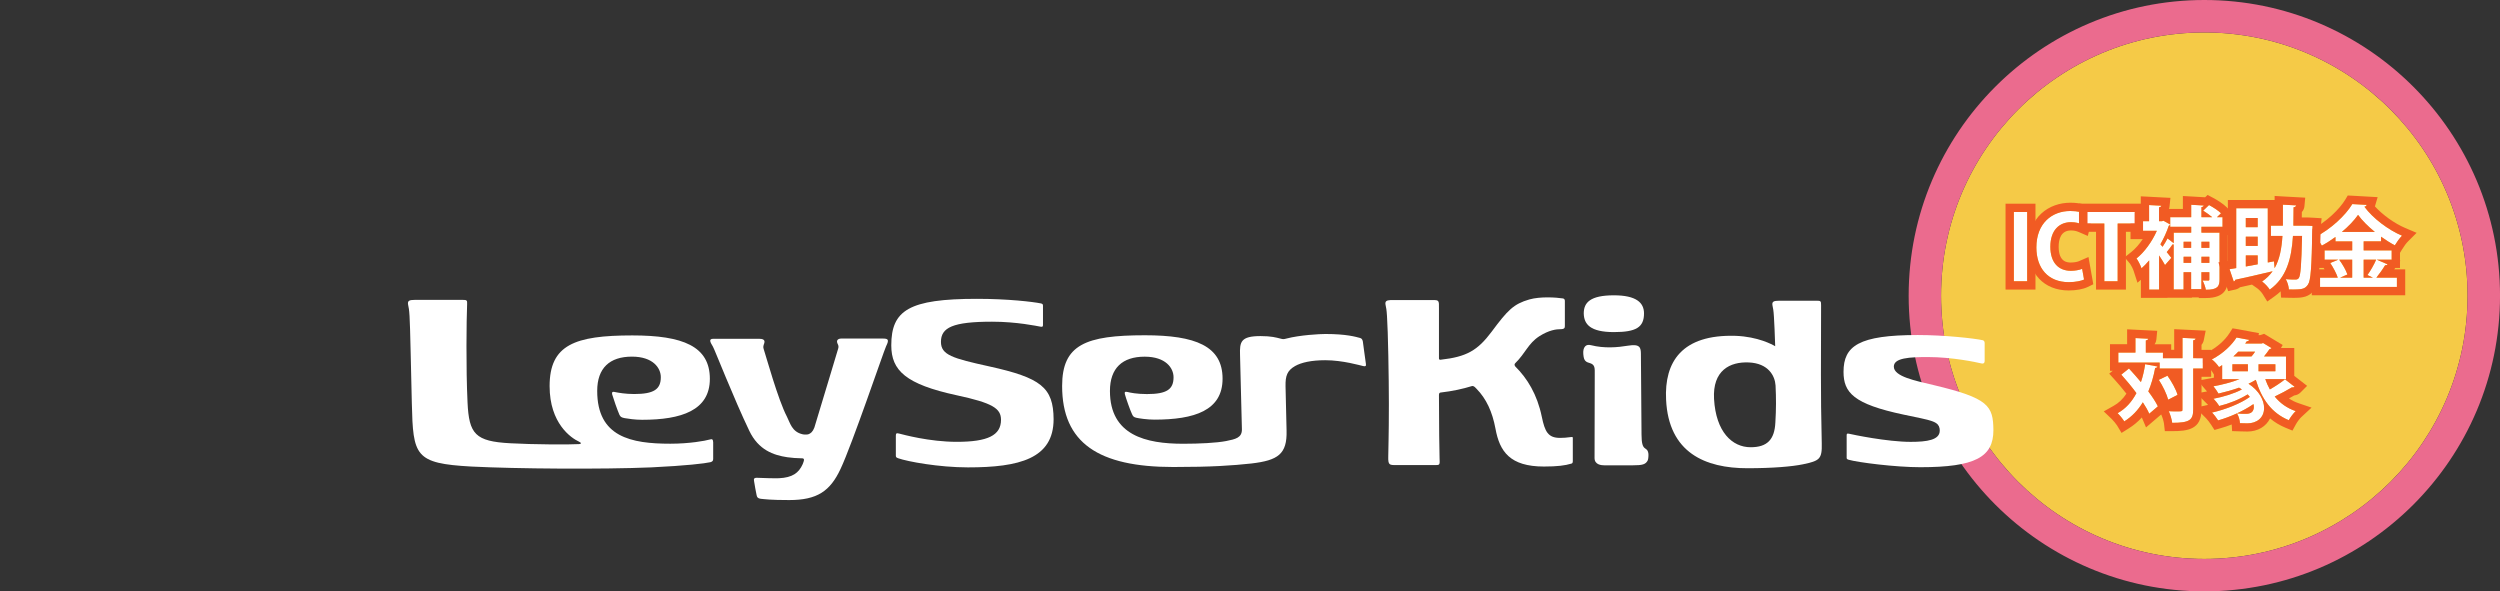 <?xml version="1.0" encoding="utf-8"?>
<!-- Generator: Adobe Illustrator 25.0.0, SVG Export Plug-In . SVG Version: 6.00 Build 0)  -->
<svg version="1.1" id="レイヤー_1" xmlns="http://www.w3.org/2000/svg" xmlns:xlink="http://www.w3.org/1999/xlink" x="0px"
	 y="0px" viewBox="0 0 1014.85 240.06" style="enable-background:new 0 0 1014.85 240.06;" xml:space="preserve">
<rect x="0" y="0" width="1014.85" height="240.06" fill="#333333" stroke="none"/>
<style type="text/css">
	.st0{fill:#F5CA47;}
	.st1{fill:#EB6B8E;}
	.st2{fill:#FFFFFF;}
	.st3{fill:#F15B23;}
</style>
<g>
	<g>
		<g>
			<circle class="st0" cx="894.82" cy="120.03" r="106.86"/>
			<path class="st1" d="M894.82,13.17c59.02,0,106.86,47.84,106.86,106.86c0,59.02-47.84,106.86-106.86,106.86
				c-59.02,0-106.86-47.84-106.86-106.86C787.96,61.01,835.81,13.17,894.82,13.17 M894.82,0C828.64,0,774.8,53.84,774.8,120.03
				s53.84,120.03,120.03,120.03c66.18,0,120.03-53.84,120.03-120.03S961.01,0,894.82,0L894.82,0z"/>
		</g>
		<g>
			<g>
				<path class="st2" d="M902.21,92.05h-8.56v2.38H901v18.98c0,2.89-0.81,4.21-5.56,4.21c-0.18-1.1-0.8-2.78-1.32-3.77
					c0.95,0.04,1.9,0.04,2.27,0.04c0.37,0,0.47-0.11,0.47-0.51v-2.89h-3.22v6.87h-4.17v-6.87h-3.07v7.02h-4.02V99.22
					c-0.15,0.04-0.29,0.04-0.47,0c-0.55,0.84-1.5,2.08-2.34,3.11l1.86,2.34l-2.56,2.93c-0.55-1.02-1.46-2.49-2.41-3.91v13.86h-4.02
					v-11.85c-1.02,1.21-2.05,2.3-3.11,3.22c-0.37-1.13-1.43-3.25-2.05-3.99c3.18-2.52,6.33-6.84,8.26-11.23h-7.31v-3.91h4.17v-6.55
					l4.94,0.26c-0.04,0.33-0.29,0.59-0.91,0.66v5.63h1.21l0.62-0.18l2.71,1.54c-0.11,0.26-0.33,0.44-0.58,0.51
					c-0.84,2.52-2.01,5.08-3.4,7.5l0.88,1.02c0.73-1.1,1.54-2.41,2.01-3.4l2.52,1.94v-4.28h7.1v-2.38h-8.52v-3.88h8.52v-5.05
					l5.08,0.29c-0.04,0.33-0.29,0.55-0.91,0.66v4.1h4.39c-1.06-0.91-2.49-1.9-3.69-2.67l2.38-2.27c1.68,0.88,3.8,2.27,4.86,3.33
					l-1.65,1.61h2.27V92.05z M889.48,98.12h-3.07v2.49h3.07V98.12z M886.41,106.72h3.07v-2.49h-3.07V106.72z M896.87,98.12h-3.22
					v2.49h3.22V98.12z M893.65,106.72h3.22v-2.49h-3.22V106.72z"/>
				<path class="st3" d="M889.48,83.13l5.08,0.29c-0.04,0.33-0.29,0.55-0.91,0.66v4.1h4.39c-1.06-0.91-2.49-1.9-3.69-2.67l2.38-2.27
					c1.68,0.88,3.8,2.27,4.86,3.33l-1.65,1.61h2.27v3.88h-8.56v2.38H901v18.98c0,2.89-0.81,4.21-5.56,4.21
					c-0.18-1.1-0.8-2.78-1.32-3.77c0.95,0.04,1.9,0.04,2.27,0.04s0.47-0.11,0.47-0.51v-2.89h-3.22v6.87h-4.17v-6.87h-3.07v7.02
					h-4.02V99.22c-0.07,0.02-0.15,0.03-0.22,0.03s-0.16-0.01-0.25-0.03c-0.55,0.84-1.5,2.08-2.34,3.11l1.86,2.34l-2.56,2.93
					c-0.55-1.02-1.46-2.49-2.41-3.91v13.86h-4.02v-11.85c-1.02,1.21-2.05,2.3-3.11,3.22c-0.37-1.13-1.43-3.25-2.05-3.99
					c3.18-2.52,6.33-6.84,8.26-11.23h-7.31v-3.91h4.17v-6.55l4.94,0.26c-0.04,0.33-0.29,0.59-0.91,0.66v5.63h1.21l0.62-0.18
					l2.71,1.54c-0.11,0.26-0.33,0.44-0.58,0.51c-0.84,2.52-2.01,5.08-3.4,7.5l0.88,1.02c0.73-1.1,1.54-2.41,2.01-3.4l2.52,1.94
					v-4.28h7.1v-2.38h-8.52v-3.88h8.52V83.13 M893.65,100.61h3.22v-2.49h-3.22V100.61 M886.41,100.61h3.07v-2.49h-3.07V100.61
					 M893.65,106.72h3.22v-2.49h-3.22V106.72 M886.41,106.72h3.07v-2.49h-3.07V106.72 M896.15,79.14l-0.99,0.94l-0.4-0.02
					l-5.08-0.29l-3.56-0.2v3.56v1.68h-5.16h-0.5c0.12-0.32,0.19-0.64,0.23-0.95l0.38-3.54l-3.56-0.18l-4.94-0.26l-3.54-0.18v3.54
					v3.18h-0.8h-3.37v3.37v3.91v3.37h3.37h1.6c-1.43,2.11-3.07,3.97-4.65,5.23l-2.73,2.16l2.26,2.65c0.31,0.4,1.15,2.03,1.41,2.84
					l1.56,4.83l1.39-1.2v3.97v3.37h3.37h4.02h3.37v-0.04h2.56h4.02h3.37v-0.15h2.77l0.04,0.26h2.85c8,0,8.92-4.32,8.92-7.57V95.42
					h1.21v-3.37v-3.88v-0.8l0.8-0.78l-0.8-0.8v-0.98h-0.98l-0.62-0.62c-1.38-1.38-3.83-2.96-5.66-3.92l0,0l-0.01,0
					c-0.01,0-0.01-0.01-0.02-0.01L896.15,79.14L896.15,79.14z"/>
			</g>
			<g>
				<path class="st2" d="M964.8,105.4l4.43,1.9c-0.18,0.26-0.55,0.4-1.02,0.37c-0.88,1.5-2.34,3.55-3.55,5.05h8.34v3.77H941.8v-3.77
					h7.2c-0.55-1.68-1.83-4.13-3.07-5.96l3.29-1.35h-5.59v-3.77h11.23v-3.66h-6.8v-1.79c-1.75,1.28-3.62,2.49-5.52,3.51
					c-0.59-1.02-1.79-2.63-2.67-3.47c6.29-3.18,12.29-8.81,15.03-13.38l5.85,0.33c-0.11,0.37-0.44,0.7-0.95,0.73
					c3.51,4.79,9.76,9.43,15.29,11.78c-1.1,1.1-2.12,2.6-2.92,3.91c-1.87-0.99-3.77-2.19-5.6-3.51v1.9h-7.06v3.66h11.37v3.77H964.8z
					 M954.85,105.4h-5.3c1.39,1.87,2.82,4.35,3.36,6.03l-2.96,1.28h4.9V105.4z M964.03,94.14c-2.74-2.23-5.16-4.64-6.8-6.91
					c-1.54,2.23-3.84,4.64-6.55,6.91H964.03z M961.03,111.65c1.21-1.65,2.71-4.28,3.55-6.25h-5.08v7.31h3.77L961.03,111.65z"/>
				<path class="st3" d="M954.89,82.84l5.85,0.33c-0.11,0.37-0.44,0.7-0.95,0.73c3.51,4.79,9.76,9.43,15.29,11.78
					c-1.1,1.1-2.12,2.6-2.92,3.91c-1.87-0.99-3.77-2.19-5.6-3.51v1.9h-7.06v3.66h11.37v3.77h-6.07l4.43,1.9
					c-0.16,0.23-0.48,0.37-0.88,0.37c-0.05,0-0.09,0-0.14-0.01c-0.88,1.5-2.34,3.55-3.55,5.05h8.34v3.77H941.8v-3.77h7.2
					c-0.55-1.68-1.83-4.13-3.07-5.96l3.29-1.35h-5.59v-3.77h11.23v-3.66h-6.8v-1.79c-1.75,1.28-3.62,2.49-5.52,3.51
					c-0.59-1.02-1.79-2.63-2.67-3.47C946.15,93.04,952.15,87.41,954.89,82.84 M950.68,94.14h13.35c-2.74-2.23-5.16-4.64-6.8-6.91
					C955.69,89.46,953.39,91.87,950.68,94.14 M964.58,105.4h-5.08v7.31h3.77l-2.23-1.06C962.24,110.01,963.74,107.37,964.58,105.4
					 M949.95,112.71h4.9v-7.31h-5.3c1.39,1.87,2.82,4.35,3.36,6.03L949.95,112.71 M953.05,79.36L952,81.1
					c-2.23,3.71-7.64,9.07-13.66,12.11l-4.24,2.15l3.44,3.29c0.58,0.56,1.61,1.9,2.08,2.71l0.65,1.14v2.89v3.37h2.97
					c0.13,0.19,0.25,0.38,0.38,0.58h-1.81h-3.37v3.37v3.77v3.37h3.37h31.19h3.37v-3.37v-3.77v-3.37h-3.37h-1.09
					c0.02-0.03,0.04-0.06,0.07-0.09l0.35-0.49h1.92v-2.69l0.16-0.22l-0.16-0.07v-0.39v-2.77l0.79-1.29
					c0.89-1.46,1.71-2.56,2.43-3.29l3.53-3.53l-4.6-1.95c-4.39-1.86-9.15-5.29-12.33-8.77l1.11-3.76l-4.25-0.24l-5.85-0.33
					L953.05,79.36L953.05,79.36z"/>
			</g>
			<g>
				<path class="st2" d="M936.45,91.61l2.3,0.11c-0.04,0.33-0.04,0.91-0.07,1.39c-0.33,15.36-0.62,20.73-1.79,22.42
					c-1.28,1.9-2.67,2.08-7.75,1.97c-0.07-1.21-0.55-3-1.28-4.17c1.72,0.15,3.22,0.15,3.99,0.15c0.58,0,0.95-0.15,1.32-0.62
					c0.73-0.99,1.06-5.41,1.32-17.08h-3.69c-0.58,9.18-2.56,16.89-9.43,21.79c-0.66-1.06-2.01-2.52-3.11-3.29
					c1.75-1.21,3.14-2.6,4.28-4.17c-5.6,1.35-11.37,2.67-15.18,3.47c-0.04,0.37-0.29,0.59-0.62,0.66l-1.68-4.97
					c0.8-0.11,1.72-0.26,2.71-0.44V84.55h12.8v22.01l2.52-0.48l0.26,2.78c2.05-3.58,2.85-8.01,3.18-13.09h-4.68v-4.17h4.86
					c0.04-2.67,0.04-5.52,0.04-8.52l5.38,0.29c-0.04,0.4-0.4,0.66-1.06,0.77c0,2.56-0.04,5.05-0.07,7.46H936.45z M916.48,88.5h-4.83
					v3.73h4.83V88.5z M916.48,99.84v-3.77h-4.83v3.77H916.48z M911.66,103.68v4.5c1.54-0.26,3.18-0.55,4.83-0.88v-3.62H911.66z"/>
				<path class="st3" d="M926.72,83.09l5.38,0.29c-0.04,0.4-0.4,0.66-1.06,0.77c0,2.56-0.04,5.05-0.07,7.46h5.49l2.3,0.11
					c-0.04,0.33-0.04,0.91-0.07,1.39c-0.33,15.36-0.62,20.73-1.79,22.42c-1.1,1.64-2.28,2-5.82,2c-0.58,0-1.22-0.01-1.93-0.03
					c-0.07-1.21-0.55-3-1.28-4.17c1.72,0.15,3.22,0.15,3.99,0.15c0.58,0,0.95-0.15,1.32-0.62c0.73-0.99,1.06-5.41,1.32-17.08h-3.69
					c-0.58,9.18-2.56,16.89-9.43,21.79c-0.66-1.06-2.01-2.52-3.11-3.29c1.75-1.21,3.14-2.6,4.28-4.17
					c-5.6,1.35-11.37,2.67-15.18,3.47c-0.04,0.37-0.29,0.59-0.62,0.66l-1.68-4.97c0.8-0.11,1.72-0.26,2.71-0.44V84.55h12.8v22.01
					l2.52-0.48l0.26,2.78c2.05-3.58,2.85-8.01,3.18-13.09h-4.68v-4.17h4.86C926.72,88.94,926.72,86.09,926.72,83.09 M911.66,92.23
					h4.83V88.5h-4.83V92.23 M911.66,99.84h4.83v-3.77h-4.83V99.84 M911.66,108.18c1.54-0.26,3.18-0.55,4.83-0.88v-3.62h-4.83V108.18
					 M923.36,79.54v1.65h-2.81h-12.8h-3.37v3.37v21.41l-3.84,0.52l1.31,3.86l1.68,4.97l0.97,2.86l2.95-0.65
					c0.71-0.16,1.35-0.48,1.86-0.92c1.46-0.32,3.11-0.68,4.85-1.08l2.15,1.51c0.68,0.47,1.74,1.6,2.18,2.31l1.89,3.05l2.92-2.08
					c0.91-0.65,1.75-1.34,2.51-2.06l0.16,2.55l3.1,0.07c0.74,0.02,1.4,0.03,2,0.03c3.55,0,6.44-0.26,8.62-3.49
					c1.61-2.32,1.97-5.94,2.36-24.14c0.02-0.23,0.03-0.48,0.03-0.72c0.01-0.17,0.01-0.33,0.02-0.45l0.34-3.51l-3.52-0.22l-2.3-0.11
					l-0.08,0h-0.08h-2.07c0.01-0.73,0.02-1.46,0.02-2.19c0.66-0.71,0.98-1.57,1.05-2.36l0.32-3.48l-3.49-0.19l-5.38-0.29
					L923.36,79.54L923.36,79.54z"/>
			</g>
			<g>
				<path class="st2" d="M817.5,86.05h5.41v28.12h-5.41V86.05z"/>
				<path class="st3" d="M822.91,86.05v28.12h-5.41V86.05H822.91 M826.28,82.69h-3.37h-5.41h-3.37v3.37v28.12v3.37h3.37h5.41h3.37
					v-3.37V86.05V82.69L826.28,82.69z"/>
			</g>
			<g>
				<path class="st2" d="M845.99,113.48c-1.06,0.51-3.33,1.06-6.22,1.06c-8.45,0-13.13-5.74-13.13-14.08
					c0-9.84,6.33-14.81,13.79-14.81c3.03,0,5.01,0.62,5.81,1.06l-1.06,4.39c-1.1-0.48-2.56-0.91-4.5-0.91
					c-4.64,0-8.37,3.18-8.37,9.98c0,6.36,3.25,9.76,8.34,9.76c1.68,0,3.47-0.33,4.57-0.8L845.99,113.48z"/>
				<path class="st3" d="M840.44,85.65c3.03,0,5.01,0.62,5.81,1.06l-1.06,4.39c-1.1-0.48-2.56-0.91-4.5-0.91
					c-4.64,0-8.37,3.18-8.37,9.98c0,6.36,3.25,9.76,8.34,9.76c1.68,0,3.47-0.33,4.57-0.8l0.77,4.35c-1.06,0.51-3.33,1.06-6.22,1.06
					c-8.45,0-13.13-5.74-13.13-14.08C826.65,90.63,832.98,85.65,840.44,85.65 M840.44,82.29c-8.54,0-17.15,5.62-17.15,18.18
					c0,10.6,6.47,17.44,16.49,17.44c3,0,5.87-0.52,7.68-1.4l2.29-1.11l-0.44-2.51l-0.77-4.35l-0.74-4.2l-3.91,1.7
					c-0.59,0.26-1.92,0.53-3.23,0.53c-1.23,0-4.97,0-4.97-6.4c0-3.02,0.87-6.62,5.01-6.62c1.15,0,2.16,0.2,3.16,0.64l3.67,1.59
					l0.94-3.89l1.06-4.39l0.61-2.51l-2.27-1.24C847.05,83.32,844.7,82.29,840.44,82.29L840.44,82.29z"/>
			</g>
			<g>
				<path class="st2" d="M866.59,90.74h-6.95v23.44h-5.41V90.74h-6.91v-4.68h19.27V90.74z"/>
				<path class="st3" d="M866.59,86.05v4.68h-6.95v23.44h-5.41V90.74h-6.91v-4.68H866.59 M869.95,82.69h-3.37h-19.27h-3.37v3.37
					v4.68v3.37h3.37h3.55v20.08v3.37h3.37h5.41H863v-3.37V94.1h3.58h3.37v-3.37v-4.68V82.69L869.95,82.69z"/>
			</g>
			<g>
				<path class="st2" d="M919.57,153.9c0.51,1.46,1.13,2.85,1.86,4.17c2.19-1.24,4.57-2.82,6.14-4.1l3.91,3.04
					c-0.22,0.22-0.66,0.29-1.1,0.22c-1.79,1.1-4.64,2.63-6.98,3.73c2.16,2.67,4.97,4.72,8.52,5.92c-0.95,0.88-2.19,2.56-2.81,3.69
					c-6.99-2.89-11.01-8.59-13.39-16.38c-0.88,0.55-1.9,1.06-2.96,1.57c4.46,2.96,6.33,6.77,6.33,9.87c0,4.1-3.14,6.22-6.77,6.22
					c-0.91,0-1.94-0.04-3.03-0.07c-0.07-1.21-0.48-2.81-1.21-3.95c1.28,0.15,2.6,0.15,3.51,0.15c0.88,0,3.33,0,3.33-2.82
					c0-0.37-0.04-0.73-0.15-1.13c-4.1,2.85-9.58,5.27-14.34,6.62c-0.58-0.91-1.68-2.38-2.49-3.18c5.38-1.21,11.63-3.66,15.36-6.36
					c-0.26-0.33-0.55-0.69-0.88-1.02c-3.29,2.05-7.72,3.8-11.56,4.72c-0.51-0.88-1.57-2.23-2.3-2.96c3.91-0.73,8.45-2.12,11.52-3.77
					c-0.37-0.26-0.77-0.51-1.17-0.73c-2.71,0.99-5.63,1.79-8.34,2.41c-0.44-0.77-1.43-2.23-2.05-2.96c3.47-0.62,7.35-1.61,10.6-2.89
					h-7.06v-5.7c-0.4,0.26-0.84,0.55-1.28,0.8c-0.62-0.99-1.97-2.45-2.92-3.11c4.72-2.49,8.12-5.89,10.02-8.89l5.08,0.95
					c-0.07,0.33-0.37,0.59-0.91,0.59l-0.66,0.91h6.62l0.66-0.22l3.4,2.05c-0.15,0.26-0.48,0.4-0.8,0.44
					c-0.59,0.84-1.35,1.9-2.23,2.96h8.92v9.22H919.57z M906.22,147.87v2.85h6.29v-2.85H906.22z M913.98,144.69
					c0.51-0.59,1.02-1.28,1.46-1.94h-6.84c-0.62,0.66-1.28,1.32-1.98,1.94H913.98z M923.67,150.72v-2.85h-6.84v2.85H923.67z"/>
				<path class="st3" d="M907.9,137.01l5.08,0.95c-0.07,0.33-0.37,0.59-0.91,0.59l-0.66,0.91h6.62l0.66-0.22l3.4,2.05
					c-0.15,0.26-0.48,0.4-0.8,0.44c-0.59,0.84-1.35,1.9-2.23,2.96h8.92v9.22h-8.41c0.51,1.46,1.13,2.85,1.86,4.17
					c2.19-1.24,4.57-2.82,6.14-4.1l3.91,3.04c-0.16,0.16-0.45,0.25-0.77,0.25c-0.11,0-0.22-0.01-0.33-0.03
					c-1.79,1.1-4.64,2.63-6.98,3.73c2.16,2.67,4.97,4.72,8.52,5.92c-0.95,0.88-2.19,2.56-2.81,3.69
					c-6.99-2.89-11.01-8.59-13.39-16.38c-0.88,0.55-1.9,1.06-2.96,1.57c4.46,2.96,6.33,6.77,6.33,9.87c0,4.1-3.14,6.22-6.77,6.22
					c-0.91,0-1.94-0.04-3.03-0.07c-0.07-1.21-0.48-2.81-1.21-3.95c1.28,0.15,2.6,0.15,3.51,0.15c0.88,0,3.33,0,3.33-2.82
					c0-0.37-0.04-0.73-0.15-1.13c-4.1,2.85-9.58,5.27-14.34,6.62c-0.58-0.91-1.68-2.38-2.49-3.18c5.38-1.21,11.63-3.66,15.36-6.36
					c-0.26-0.33-0.55-0.69-0.88-1.02c-3.29,2.05-7.72,3.8-11.56,4.72c-0.51-0.88-1.57-2.23-2.3-2.96c3.91-0.73,8.45-2.12,11.52-3.77
					c-0.37-0.26-0.77-0.51-1.17-0.73c-2.71,0.99-5.63,1.79-8.34,2.41c-0.44-0.77-1.43-2.23-2.05-2.96c3.47-0.62,7.35-1.61,10.6-2.89
					h-7.06v-5.7c-0.4,0.26-0.84,0.55-1.28,0.8c-0.62-0.99-1.97-2.45-2.92-3.11C902.6,143.41,906,140.01,907.9,137.01 M915.44,142.75
					h-6.84c-0.62,0.66-1.28,1.32-1.98,1.94h7.35C914.49,144.1,915,143.41,915.44,142.75 M916.83,150.72h6.84v-2.85h-6.84V150.72
					 M906.22,150.72h6.29v-2.85h-6.29V150.72 M906.28,133.28l-1.22,1.92c-1.88,2.96-5.07,5.77-8.75,7.71l-4.91,2.59l4.56,3.16
					c0.55,0.38,1.59,1.5,1.99,2.13l0.76,1.21v1.33c-0.26,0.05-0.52,0.1-0.78,0.14l-5.76,1.03l3.74,4.4l-4.24,0.79l4.51,4.51
					c0.05,0.05,0.1,0.1,0.16,0.16l-5.1,1.14l4.32,4.32c0.59,0.59,1.54,1.85,2.03,2.61l1.35,2.11l2.41-0.69
					c1.52-0.43,3.07-0.95,4.59-1.54l0.16,2.69l3.06,0.1l0.23,0.01c1.03,0.04,2.01,0.07,2.92,0.07c4.23,0,7.62-2.09,9.19-5.33
					c1.87,1.57,3.97,2.83,6.31,3.8l2.79,1.15l1.45-2.65c0.49-0.89,1.53-2.27,2.15-2.84l4.15-3.84l-5.35-1.82
					c-1.39-0.47-2.66-1.11-3.82-1.91c0.76-0.41,1.49-0.82,2.14-1.21c0.99-0.12,1.87-0.53,2.53-1.19l2.7-2.7l-3.01-2.34l-2.21-1.71
					v-7.95v-3.37h-3.37h-2.03l0.7-1.22l-2.82-1.7l-3.4-2.05l-1.33-0.8l-1.47,0.49l-0.14,0.05h-0.64l0.18-0.8l-3.42-0.64l-5.08-0.95
					L906.28,133.28L906.28,133.28z"/>
			</g>
			<g>
				<path class="st2" d="M864.23,149.59c1.57,1.68,3.25,3.58,4.86,5.52c0.77-2.23,1.32-4.68,1.72-7.28l5.01,0.95
					c-0.11,0.37-0.4,0.55-0.95,0.59c-0.66,3.47-1.57,6.65-2.78,9.51c1.64,2.19,3,4.28,3.88,6.07l-3.51,3
					c-0.58-1.39-1.5-2.96-2.6-4.64c-1.94,3.18-4.39,5.78-7.53,7.75c-0.55-0.91-1.86-2.52-2.71-3.33c3.29-1.83,5.78-4.61,7.64-8.15
					c-1.94-2.63-4.13-5.27-6.14-7.5L864.23,149.59z M894.22,145.38v4.21h-3.91v16.6c0,4.24-1.32,5.45-8.52,5.45
					c-0.15-1.28-0.77-3.4-1.39-4.72c1.24,0.07,2.45,0.07,3.36,0.07c2.16,0,2.19,0,2.19-0.8v-16.6h-9.25v-2.41h-16.78v-4.06h6.95
					v-5.89l5.16,0.26c-0.04,0.37-0.29,0.59-0.95,0.7v4.94h6.95v2.27h7.94v-8.23l5.34,0.26c-0.07,0.37-0.33,0.62-0.99,0.73v7.24
					H894.22z M880.14,162.24c-0.55-2.16-2.16-5.52-3.8-8.04l3.51-1.68c1.72,2.41,3.51,5.59,4.1,7.79L880.14,162.24z"/>
				<path class="st3" d="M885.95,137.16l5.34,0.26c-0.07,0.37-0.33,0.62-0.99,0.73v7.24h3.91v4.21h-3.91v16.6
					c0,4.24-1.32,5.45-8.52,5.45c-0.15-1.28-0.77-3.4-1.39-4.72c1.24,0.07,2.45,0.07,3.36,0.07c2.16,0,2.19,0,2.19-0.8v-16.6h-9.25
					v-2.41h-16.78v-4.06h6.95v-5.89l5.16,0.26c-0.04,0.37-0.29,0.59-0.95,0.7v4.94h6.95v2.27h7.94V137.16 M870.81,147.83l5.01,0.95
					c-0.11,0.37-0.4,0.55-0.95,0.59c-0.66,3.47-1.57,6.65-2.78,9.51c1.64,2.19,3,4.28,3.88,6.07l-3.51,3
					c-0.58-1.39-1.5-2.96-2.6-4.64c-1.94,3.18-4.39,5.78-7.53,7.75c-0.55-0.91-1.86-2.52-2.71-3.33c3.29-1.83,5.78-4.61,7.64-8.15
					c-1.94-2.63-4.13-5.27-6.14-7.5l3.11-2.49c1.57,1.68,3.25,3.58,4.86,5.52C869.86,152.88,870.41,150.43,870.81,147.83
					 M879.85,152.51c1.72,2.41,3.51,5.59,4.1,7.79l-3.8,1.94c-0.55-2.16-2.16-5.52-3.8-8.04L879.85,152.51 M882.59,133.62v3.53v4.86
					h-1.21v-2.27h-3.37h-3.37c0.54-0.77,0.68-1.57,0.72-1.94l0.34-3.51l-3.53-0.17l-5.16-0.26l-3.53-0.18v3.54v2.52h-3.58h-3.37
					v3.37v4.06v3.37h1.1l-1.42,1.14l2.39,2.65c1.2,1.33,2.87,3.26,4.6,5.48c-1.44,2.19-3.17,3.83-5.24,4.97L854,167l3.3,3.16
					c0.64,0.61,1.76,1.99,2.15,2.63l1.77,2.95l2.91-1.83c1.99-1.25,3.76-2.72,5.33-4.44l1.7,4.03l3.5-2.99l2.65-2.26l0.06,0.12
					c0.5,1.06,1,2.84,1.09,3.67l0.34,2.98h3c6.26,0,11.89-0.67,11.89-8.81v-13.24h0.55h3.37v-3.37v-4.21v-3.37h-3.37h-0.55v-2.05
					c0.46-0.53,0.78-1.17,0.92-1.9l0.77-3.83l-3.9-0.19l-5.34-0.26L882.59,133.62L882.59,133.62z"/>
			</g>
		</g>
	</g>
	<g>
		<path class="st2" d="M288.07,178.43c-1.77,0.51-8.18,1.69-15.94,1.69c-15.94,0-29.7-2.7-29.7-21.43c0-9.28,5.06-13.92,14.09-13.92
			c8.61,0,11.73,4.64,11.73,8.35c0,4.89-2.78,6.83-10.8,6.83c-3.54,0-6.33-0.51-7.59-0.76c-1.01-0.25-1.6-0.25-1.35,0.93
			c0.42,1.52,2.19,6.58,2.95,8.27c0.42,0.84,0.84,1.1,2.11,1.35c1.43,0.25,4.22,0.67,7.09,0.67c15.94,0,27.5-3.8,27.5-16.62
			c0-13.25-10.97-17.63-31.47-17.63c-23.37,0-33.58,3.8-33.58,20.58c0,15.19,8.77,21.09,11.9,22.53c1.27,0.59,0.84,0.93,0.08,1.01
			c-3.54,0.25-19.24,0.17-27.92-0.34c-14.26-0.76-16.79-3.71-17.38-16.62c-0.67-14.09-0.42-33.66-0.17-39.82
			c0.08-1.6-0.08-1.77-1.86-1.77c-2.28,0-16.87,0-19.32,0c-2.45,0-3.04,0.42-2.78,1.94c0.25,1.18,0.42,1.86,0.59,4.64
			c0.25,2.7,0.67,25.65,0.93,35.43c0.51,21.34,1.18,24.38,24.13,25.65c18.48,0.93,53.15,1.18,73.06,0.34
			c14.09-0.67,21.85-1.6,24.04-2.11c0.84-0.25,1.1-0.59,1.1-1.35c0-1.35,0-5.82,0-6.75C289.42,178.35,289.17,178.09,288.07,178.43z"
			/>
		<path class="st2" d="M401.54,148.73c-14.93-3.29-19.57-4.64-19.57-9.96c0-5.82,4.81-8.18,20.75-8.18
			c10.04,0,18.22,1.77,19.66,2.02c0.93,0.17,1.01-0.08,1.01-0.84c0-1.18,0-6.07,0-7.59c0-0.67-0.17-0.84-0.84-1.01
			c-3.37-0.67-13.33-1.86-25.98-1.86c-27.59,0-34.76,4.64-34.76,18.9c0,10.21,5.91,15.78,26.57,20.25
			c14.51,3.12,17.97,5.31,17.97,9.96c0,6.33-5.4,8.94-17.97,8.94c-11.14,0-21.77-2.95-23.45-3.37c-1.01-0.25-1.27-0.08-1.27,0.84
			c0,1.18,0,6.24,0,7.76c0,0.76-0.08,1.1,0.93,1.43c3.8,1.35,16.54,3.71,28.35,3.71c20.84,0,34.76-3.54,34.76-19.57
			C427.61,157.25,422.55,153.37,401.54,148.73z"/>
		<path class="st2" d="M553.23,138.61c-0.17-0.84-0.51-1.27-1.18-1.43c-1.6-0.42-5.4-1.6-14-1.6c-2.28,0-10.38,0.42-15.86,1.86
			c-0.93,0.25-1.35,0.34-2.45,0c-1.69-0.42-3.63-1.01-8.01-1.01c-8.1,0-8.52,2.36-8.35,7.68c0.17,8.1,0.67,27.92,0.76,30.12
			c0.08,3.54-2.7,4.05-6.41,4.81c-3.88,0.76-10.88,1.1-17.46,1.1c-15.02,0-29.7-3.37-29.7-21.43c0-9.28,5.06-13.92,14.09-13.92
			c8.61,0,11.73,4.64,11.73,8.35c0,4.89-2.7,6.83-10.8,6.83c-4.13,0-6.92-0.59-7.85-0.84c-1.01-0.25-1.35,0-1.1,0.93
			c0.42,1.6,2.11,6.41,2.87,8.01c0.42,0.93,0.67,1.27,1.77,1.52c1.01,0.25,4.47,0.76,7.34,0.76c16.28,0,27.67-3.71,27.67-16.62
			c0-13.25-10.97-17.63-31.55-17.63c-24.04,0-33.58,3.8-33.58,20.58c0,23.12,14.76,32.9,45.13,32.9c15.61,0,23.96-0.59,31.72-1.43
			c10.8-1.27,14.51-3.8,14.26-13.33c-0.08-2.53-0.25-9.03-0.42-18.05c-0.08-4.22,0.67-6.33,3.88-8.18
			c2.53-1.43,6.58-2.36,12.23-2.36c7.09,0,14.17,2.11,15.35,2.36c1.01,0.25,1.27,0,1.18-0.76
			C554.24,146.37,553.4,139.62,553.23,138.61z"/>
		<path class="st2" d="M358.35,137.43c-2.53,0-15.86,0-16.79,0c-1.35,0-1.86,0.67-1.77,1.35c0.08,0.93,0.93,1.35,0.42,2.87
			c-0.25,0.67-5.65,18.98-9.62,31.89c-0.67,1.77-1.52,2.45-2.53,2.78c-0.84,0.17-2.02,0.08-2.45-0.08
			c-4.13-1.01-4.89-4.56-6.16-7.09c-3.63-6.92-8.52-24.72-9.45-27.5c-0.42-1.35,0.25-1.86,0.34-2.78c0.08-0.93-0.67-1.35-2.19-1.35
			c-2.11,0-16.96,0-18.56,0c-2.19,0-1.1,1.6-0.17,3.21c0.59,0.93,8.52,21.18,14.76,34.17c3.71,7.76,9.79,9.87,15.44,10.71
			c1.69,0.25,4.05,0.42,5.48,0.42c0.93,0,1.6,0,1.1,1.43c-0.08,0.25-0.25,0.59-0.34,0.93c-1.6,3.63-4.22,5.48-9.62,5.74
			c-1.94,0.08-6.5-0.08-8.77-0.17c-1.52-0.08-1.52,0.51-1.35,1.43c0.34,2.02,0.59,3.63,1.01,5.57c0.17,0.93,0.51,1.35,1.69,1.52
			c1.77,0.17,3.97,0.51,11.56,0.51c11.39,0,16.62-3.63,20.84-12.65c4.64-9.79,17.46-47.58,18.48-49.78
			C361.05,137.85,360.54,137.43,358.35,137.43z"/>
		<path class="st2" d="M637.76,177.42c-2.19,0.25-2.78,0.34-4.47,0.34c-4.89,0-6.16-2.53-7.42-8.61
			c-1.86-9.03-5.91-15.61-10.8-20.42c0,0,0,0,0-0.08c-0.34-0.34-0.34-0.84,0-1.18l0,0c4.22-4.13,5.23-8.01,9.79-10.97
			c3.97-2.53,6.92-2.87,8.61-2.87c1.77,0,1.77-0.67,1.77-1.43c0-2.19,0-8.01,0-9.96c0-0.59-0.17-1.01-0.84-1.1
			c-2.78-0.42-9.11-0.84-13.58,0.42c-6.41,1.86-8.77,4.3-15.35,13.16c-5.65,7.51-10.04,10.12-20.58,11.3
			c-0.67,0.08-0.76-0.17-0.76-0.59c0-10.38,0-18.98,0-20.16c0.08-3.37-0.08-3.46-2.45-3.46c-1.69,0-3.88,0-6.07,0
			c-4.13,0-8.44,0-10.38,0c-0.08,0-0.17,0-0.25,0c-0.17,0-0.34,0-0.51,0c-1.77,0.08-2.28,0.59-2.02,1.94
			c0.25,1.18,0.42,1.86,0.59,4.64c0.42,5.91,0.76,24.97,0.76,35.35c0,0.17,0,0.25,0,0.42c0,12.99-0.25,18.98-0.25,21.18
			c-0.08,3.46,0.42,3.46,3.29,3.46h15.94c1.6,0,1.77-0.08,1.6-2.78c-0.08-2.28-0.25-13.41-0.25-25.65c0-0.59,0.17-0.93,0.59-1.01
			l0,0c5.06-0.59,9.2-1.52,12.74-2.62l0,0c0.51-0.17,0.93,0.17,1.18,0.34c0.25,0.25,0.51,0.51,0.76,0.76
			c3.97,4.05,6.41,9.36,7.68,16.2c1.69,9.28,5.91,15.35,19.66,15.35c5.48,0,8.61-0.42,11.14-1.18c0.42-0.08,0.59-0.42,0.59-1.01
			c0-2.53,0-8.1,0-9.53C638.44,177.5,638.35,177.33,637.76,177.42z"/>
		<path class="st2" d="M784.98,156.33c-7.42-1.77-16.2-3.46-16.2-7.51c0-3.54,6.33-3.88,13.84-3.88c9.79,0,19.74,2.11,21.43,2.53
			c0.84,0.25,1.6,0.17,1.6-1.01c0-0.93,0-5.99,0-7.17c0-0.51-0.17-1.01-0.76-1.18c-3.46-0.76-15.61-2.11-26.41-2.11
			c-23.88,0-30.12,4.39-30.12,14.93c0,8.44,4.05,13.08,24.38,17.38c11.39,2.45,14.68,2.53,14.68,6.5c0,3.8-5.15,4.56-11.81,4.56
			c-9.53,0-23.54-2.95-24.97-3.29c-0.84-0.17-1.01-0.08-1.01,0.67c0,0.93,0,7.68,0,8.77c0,0.59-0.08,0.84,0.76,1.1
			c3.8,1.1,19.07,3.04,29.11,3.04c22.36,0,29.7-4.13,29.7-15.02C809.11,164.68,807.25,161.64,784.98,156.33z"/>
		<path class="st2" d="M655.14,134.81c9.03,0,12.23-1.94,12.23-7.59c0-4.39-3.21-7.34-12.23-7.34c-9.62,0-12.23,2.95-12.23,7.34
			C642.99,131.61,645.52,134.81,655.14,134.81z"/>
		<path class="st2" d="M739.25,123.93c0-1.77-0.08-1.86-2.02-1.86c-1.27,0-2.7,0-4.22,0l0,0c-4.13,0-9.53,0-10.71,0
			c-2.45,0-3.04,0.42-2.78,1.94c0.25,1.18,0.42,1.86,0.59,4.64c0.17,2.36,0.34,6.75,0.51,11.9c-1.1-0.67-7-3.88-16.03-4.22
			c-21.93-0.67-29.02,10.63-28.26,25.9c1.01,21.6,15.94,27.84,32.99,27.84c10.29,0,18.14-0.67,22.61-1.6
			c6.66-1.43,7.76-2.02,7.59-8.52C739,158.77,739.25,145.27,739.25,123.93z M710.65,181.55c-7.51,0-14.09-6.24-14.85-19.57
			c-0.67-11.64,6.5-15.19,14.09-14.85c7.93,0.34,10.63,5.4,10.88,9.36c0.25,5.31,0.25,9.45-0.08,15.02
			C720.36,178.43,717.4,181.55,710.65,181.55z"/>
		<path class="st2" d="M666.36,176.41L666.36,176.41l-0.25-32.65c0-2.62-0.34-4.22-5.06-3.46c-4.56,0.76-9.79,1.18-15.19-0.17
			c-1.69-0.42-2.62,0.25-3.04,1.77c-0.25,0.93-0.08,2.87,0.25,3.8c0.42,1.01,1.1,1.35,2.02,1.6c2.53,0.67,2.28,2.11,2.28,4.89
			c0,1.52-0.08,33.75-0.08,33.75c0,2.78,2.87,2.95,3.97,2.95c1.18,0,11.56,0,11.56,0c3.88,0,5.23-0.34,6.07-2.02
			c0.25-0.51,0.34-2.19,0.25-2.78C668.64,180.79,666.36,183.91,666.36,176.41z"/>
	</g>
</g>
</svg>

